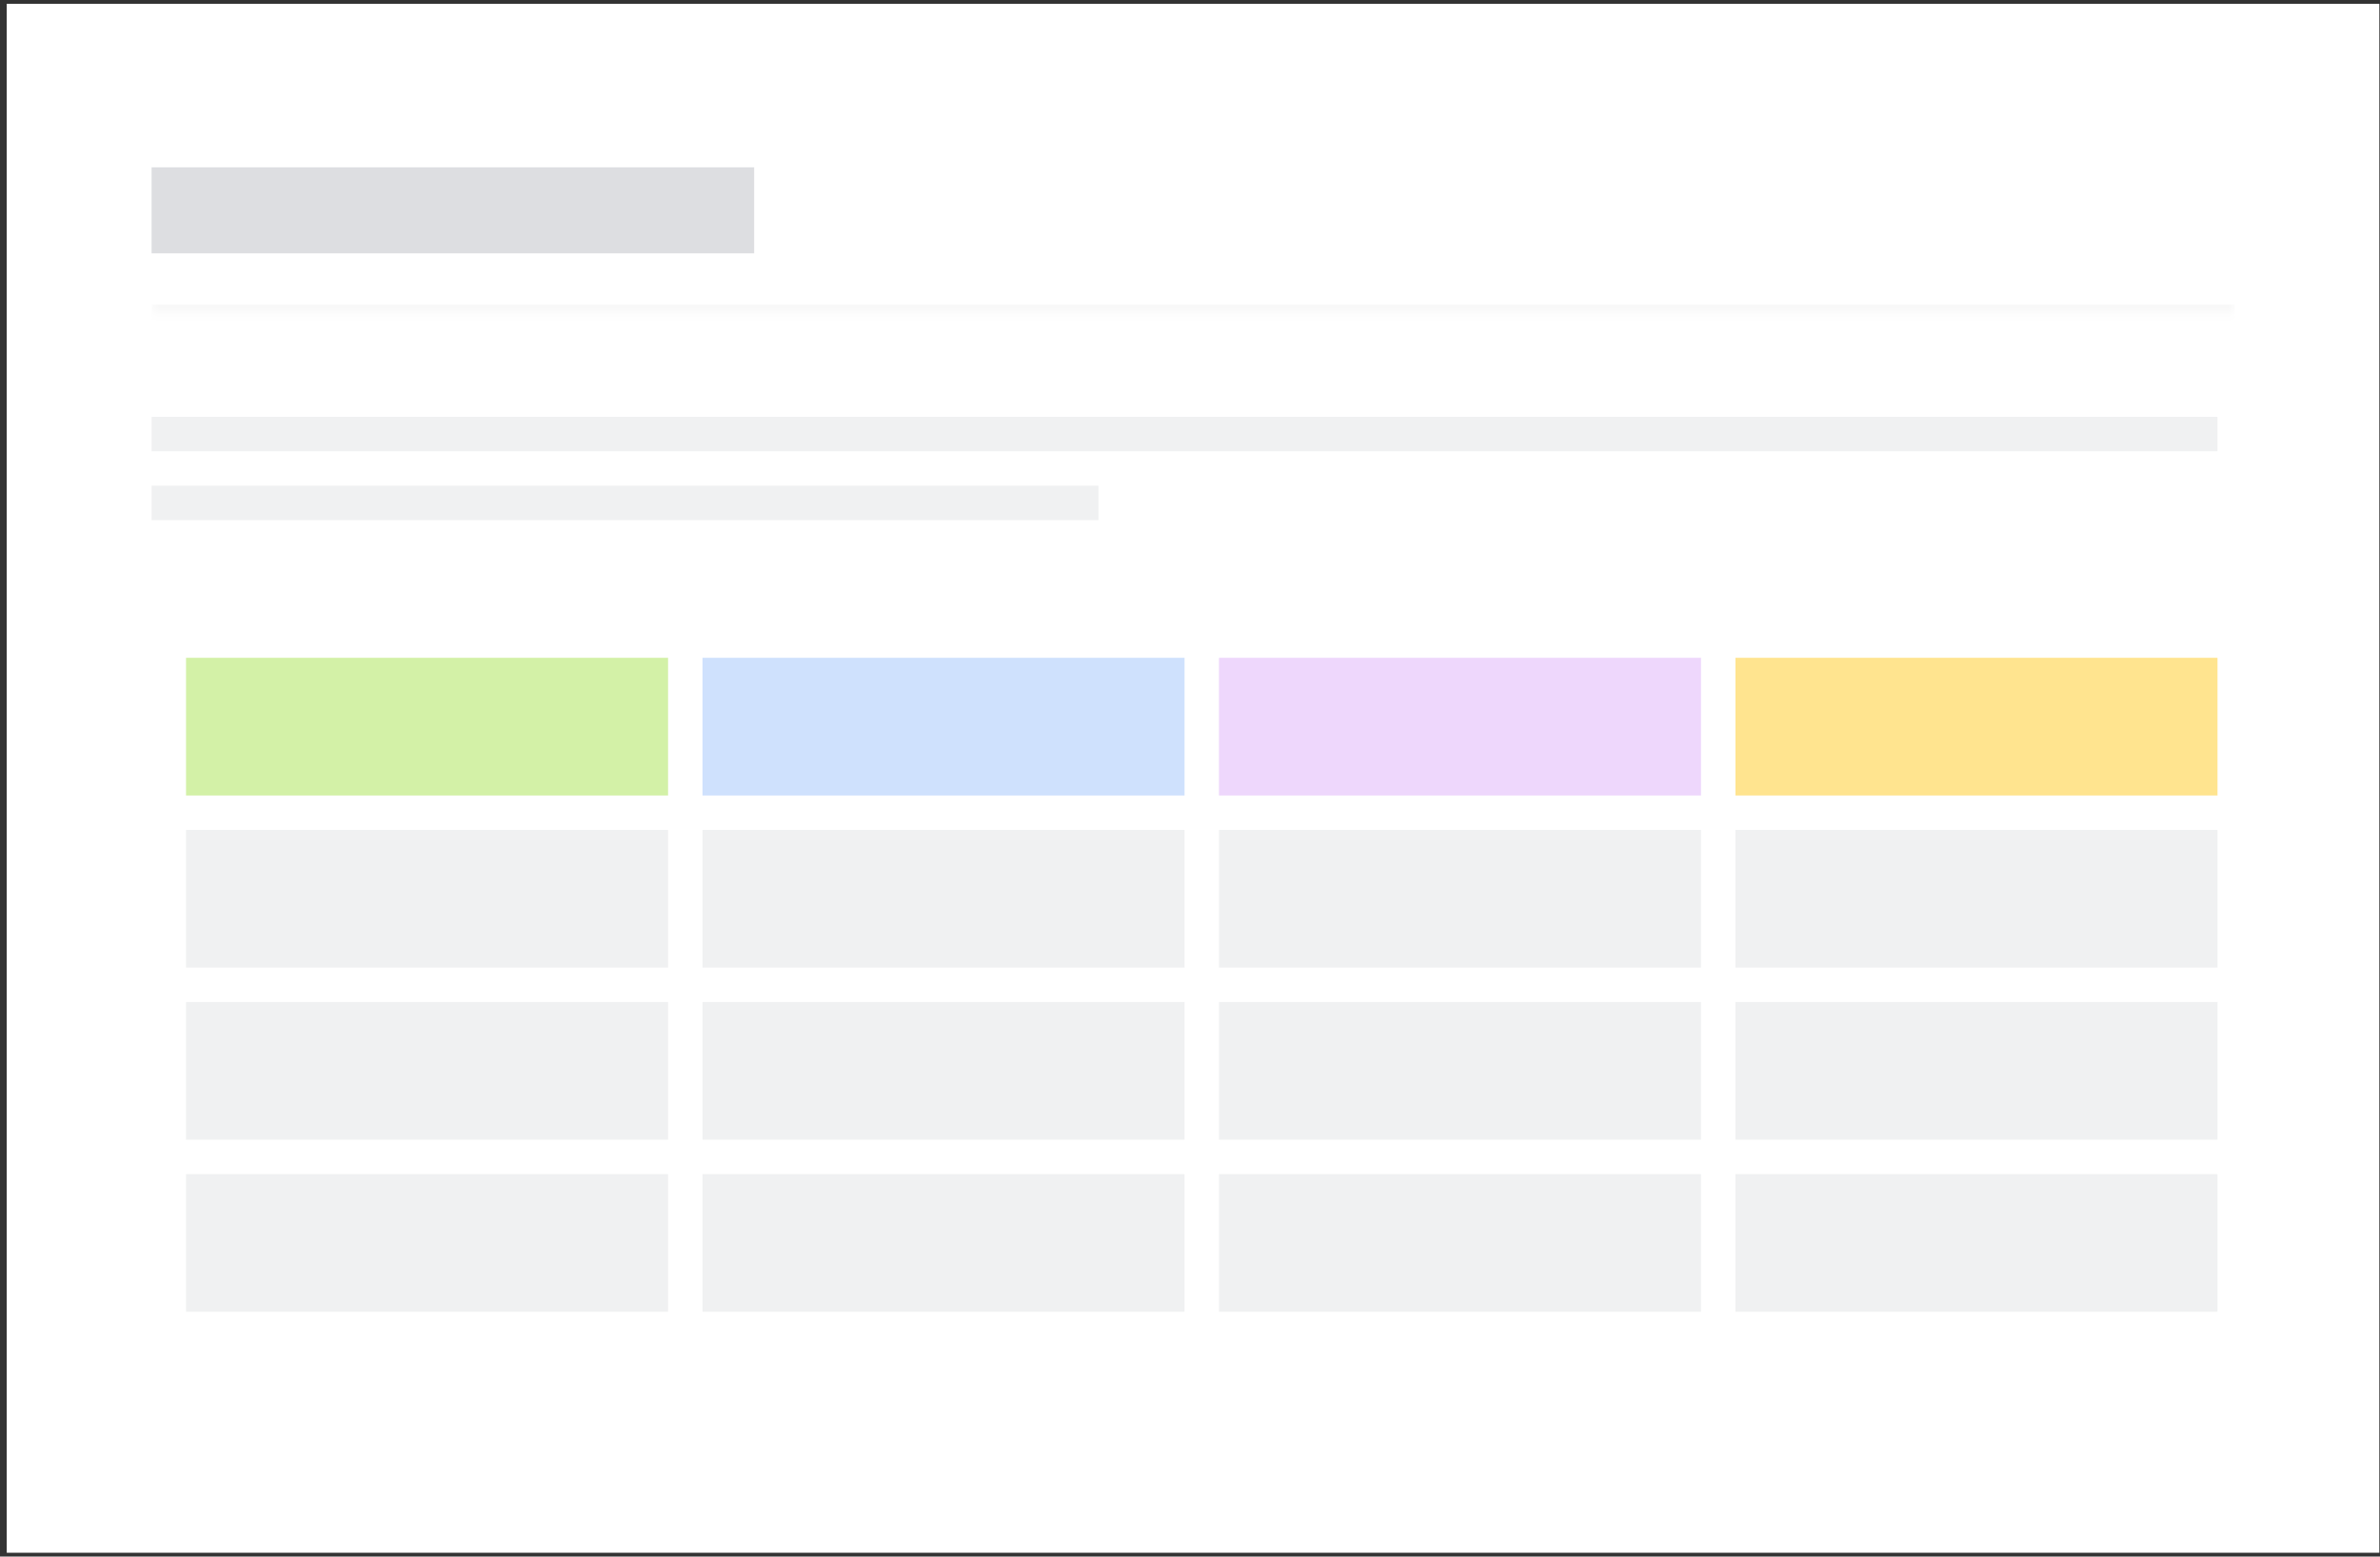 <svg width="321" height="210" viewBox="0 0 321 210" fill="none" xmlns="http://www.w3.org/2000/svg">
<rect x="0" y="0" width="321" height="210" fill="#333333" stroke="none"/>
<rect width="320" height="208.976" transform="translate(0.908 0.512)" fill="white"/>
<mask id="path-1-inside-1_371_2196" fill="white">
<path d="M20.447 14.444L301.403 14.444L301.403 42.307L20.447 42.307L20.447 14.444Z"/>
</mask>
<path d="M301.403 41.086L20.447 41.086L20.447 43.529L301.403 43.529L301.403 41.086Z" fill="#F8F8F8" mask="url(#path-1-inside-1_371_2196)"/>
<rect x="20.447" y="22.571" width="81.268" height="11.61" fill="#DDDEE1"/>
<rect x="20.447" y="56.239" width="278.634" height="4.644" fill="#F0F1F2"/>
<rect x="20.447" y="65.527" width="127.707" height="4.644" fill="#F0F1F2"/>
<rect width="74.302" height="97.522" transform="translate(20.447 84.103)" fill="white"/>
<rect x="25.091" y="88.747" width="69.659" height="18.576" fill="#D3F1A7"/>
<rect x="25.091" y="111.966" width="69.659" height="18.576" fill="#F0F1F2"/>
<rect x="25.091" y="135.186" width="69.659" height="18.576" fill="#F0F1F2"/>
<rect x="25.091" y="158.405" width="69.659" height="18.576" fill="#F0F1F2"/>
<rect width="74.302" height="97.522" transform="translate(90.106 84.103)" fill="white"/>
<rect x="94.75" y="88.747" width="69.659" height="18.576" fill="#CFE1FD"/>
<rect x="94.75" y="111.966" width="69.659" height="18.576" fill="#F0F1F2"/>
<rect x="94.75" y="135.186" width="69.659" height="18.576" fill="#F0F1F2"/>
<rect x="94.75" y="158.405" width="69.659" height="18.576" fill="#F0F1F2"/>
<rect width="78.946" height="97.522" transform="translate(159.764 84.103)" fill="white"/>
<rect x="164.408" y="88.747" width="69.659" height="18.576" fill="#EED7FC"/>
<rect x="164.408" y="111.966" width="69.659" height="18.576" fill="#F0F1F2"/>
<rect x="164.408" y="135.186" width="69.659" height="18.576" fill="#F0F1F2"/>
<rect x="164.408" y="158.405" width="69.659" height="18.576" fill="#F0F1F2"/>
<rect width="74.302" height="97.522" transform="translate(229.423 84.103)" fill="white"/>
<rect x="234.067" y="88.747" width="65.015" height="18.576" fill="#FFE48F"/>
<rect x="234.067" y="111.966" width="65.015" height="18.576" fill="#F0F1F2"/>
<rect x="234.067" y="135.186" width="65.015" height="18.576" fill="#F0F1F2"/>
<rect x="234.067" y="158.405" width="65.015" height="18.576" fill="#F0F1F2"/>
</svg>
